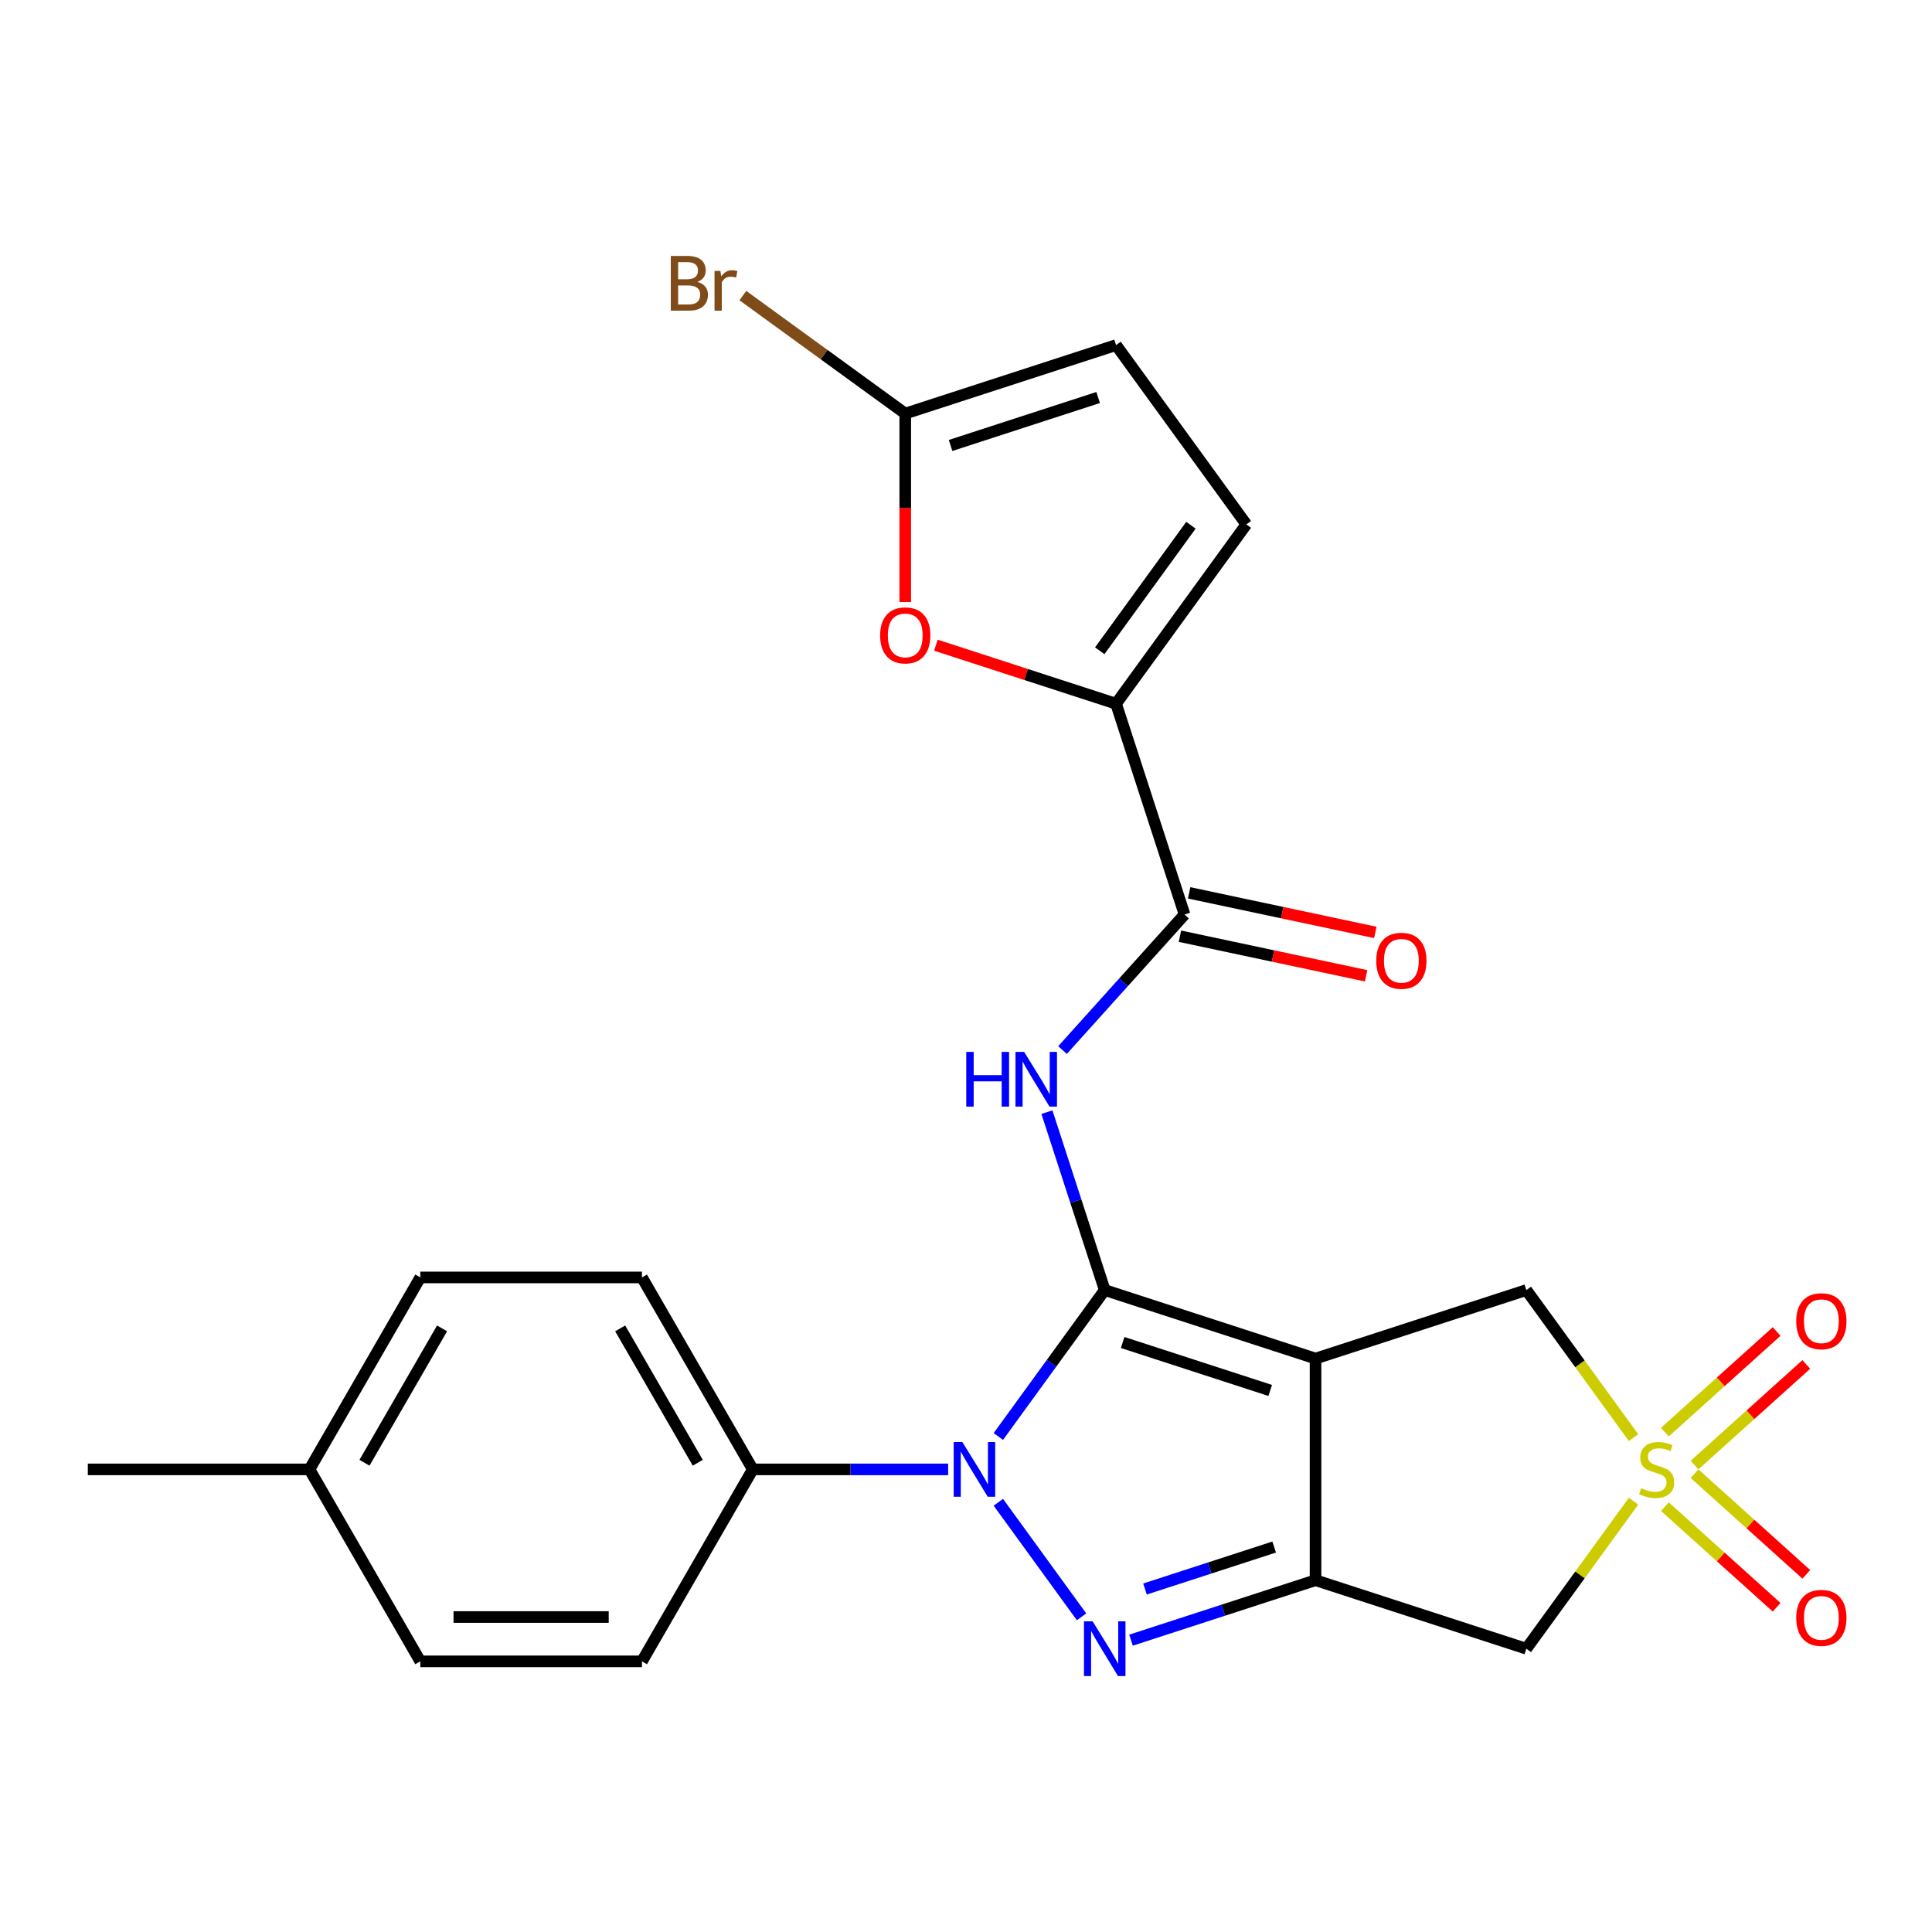 <?xml version='1.0' encoding='iso-8859-1'?>
<svg version='1.1' baseProfile='full'
              xmlns='http://www.w3.org/2000/svg'
                      xmlns:rdkit='http://www.rdkit.org/xml'
                      xmlns:xlink='http://www.w3.org/1999/xlink'
                  xml:space='preserve'
width='1000px' height='1000px' viewBox='0 0 1000 1000'>
<!-- END OF HEADER -->
<rect style='opacity:1.0;fill:#FFFFFF;stroke:none' width='1000' height='1000' x='0' y='0'> </rect>
<path class='bond-0' d='M 571.806,667.735 L 680.92,703.188' style='fill:none;fill-rule:evenodd;stroke:#000000;stroke-width:6px;stroke-linecap:butt;stroke-linejoin:miter;stroke-opacity:1' />
<path class='bond-0' d='M 581.082,694.876 L 657.462,719.693' style='fill:none;fill-rule:evenodd;stroke:#000000;stroke-width:6px;stroke-linecap:butt;stroke-linejoin:miter;stroke-opacity:1' />
<path class='bond-1' d='M 571.806,667.735 L 544.274,705.63' style='fill:none;fill-rule:evenodd;stroke:#000000;stroke-width:6px;stroke-linecap:butt;stroke-linejoin:miter;stroke-opacity:1' />
<path class='bond-1' d='M 544.274,705.63 L 516.742,743.524' style='fill:none;fill-rule:evenodd;stroke:#0000FF;stroke-width:6px;stroke-linecap:butt;stroke-linejoin:miter;stroke-opacity:1' />
<path class='bond-5' d='M 571.806,667.735 L 556.846,621.692' style='fill:none;fill-rule:evenodd;stroke:#000000;stroke-width:6px;stroke-linecap:butt;stroke-linejoin:miter;stroke-opacity:1' />
<path class='bond-5' d='M 556.846,621.692 L 541.886,575.65' style='fill:none;fill-rule:evenodd;stroke:#0000FF;stroke-width:6px;stroke-linecap:butt;stroke-linejoin:miter;stroke-opacity:1' />
<path class='bond-2' d='M 680.92,703.188 L 680.92,817.917' style='fill:none;fill-rule:evenodd;stroke:#000000;stroke-width:6px;stroke-linecap:butt;stroke-linejoin:miter;stroke-opacity:1' />
<path class='bond-9' d='M 680.92,703.188 L 790.033,667.735' style='fill:none;fill-rule:evenodd;stroke:#000000;stroke-width:6px;stroke-linecap:butt;stroke-linejoin:miter;stroke-opacity:1' />
<path class='bond-3' d='M 516.742,777.581 L 559.816,836.868' style='fill:none;fill-rule:evenodd;stroke:#0000FF;stroke-width:6px;stroke-linecap:butt;stroke-linejoin:miter;stroke-opacity:1' />
<path class='bond-13' d='M 490.762,760.553 L 440.201,760.553' style='fill:none;fill-rule:evenodd;stroke:#0000FF;stroke-width:6px;stroke-linecap:butt;stroke-linejoin:miter;stroke-opacity:1' />
<path class='bond-13' d='M 440.201,760.553 L 389.641,760.553' style='fill:none;fill-rule:evenodd;stroke:#000000;stroke-width:6px;stroke-linecap:butt;stroke-linejoin:miter;stroke-opacity:1' />
<path class='bond-6' d='M 680.92,817.917 L 790.033,853.37' style='fill:none;fill-rule:evenodd;stroke:#000000;stroke-width:6px;stroke-linecap:butt;stroke-linejoin:miter;stroke-opacity:1' />
<path class='bond-25' d='M 680.92,817.917 L 633.167,833.433' style='fill:none;fill-rule:evenodd;stroke:#000000;stroke-width:6px;stroke-linecap:butt;stroke-linejoin:miter;stroke-opacity:1' />
<path class='bond-25' d='M 633.167,833.433 L 585.414,848.949' style='fill:none;fill-rule:evenodd;stroke:#0000FF;stroke-width:6px;stroke-linecap:butt;stroke-linejoin:miter;stroke-opacity:1' />
<path class='bond-25' d='M 659.503,800.749 L 626.076,811.61' style='fill:none;fill-rule:evenodd;stroke:#000000;stroke-width:6px;stroke-linecap:butt;stroke-linejoin:miter;stroke-opacity:1' />
<path class='bond-25' d='M 626.076,811.61 L 592.649,822.471' style='fill:none;fill-rule:evenodd;stroke:#0000FF;stroke-width:6px;stroke-linecap:butt;stroke-linejoin:miter;stroke-opacity:1' />
<path class='bond-4' d='M 845.521,744.107 L 817.777,705.921' style='fill:none;fill-rule:evenodd;stroke:#CCCC00;stroke-width:6px;stroke-linecap:butt;stroke-linejoin:miter;stroke-opacity:1' />
<path class='bond-4' d='M 817.777,705.921 L 790.033,667.735' style='fill:none;fill-rule:evenodd;stroke:#000000;stroke-width:6px;stroke-linecap:butt;stroke-linejoin:miter;stroke-opacity:1' />
<path class='bond-15' d='M 877.094,758.32 L 906.017,732.278' style='fill:none;fill-rule:evenodd;stroke:#CCCC00;stroke-width:6px;stroke-linecap:butt;stroke-linejoin:miter;stroke-opacity:1' />
<path class='bond-15' d='M 906.017,732.278 L 934.94,706.236' style='fill:none;fill-rule:evenodd;stroke:#FF0000;stroke-width:6px;stroke-linecap:butt;stroke-linejoin:miter;stroke-opacity:1' />
<path class='bond-15' d='M 861.74,741.268 L 890.663,715.226' style='fill:none;fill-rule:evenodd;stroke:#CCCC00;stroke-width:6px;stroke-linecap:butt;stroke-linejoin:miter;stroke-opacity:1' />
<path class='bond-15' d='M 890.663,715.226 L 919.586,689.184' style='fill:none;fill-rule:evenodd;stroke:#FF0000;stroke-width:6px;stroke-linecap:butt;stroke-linejoin:miter;stroke-opacity:1' />
<path class='bond-16' d='M 861.74,779.837 L 890.663,805.879' style='fill:none;fill-rule:evenodd;stroke:#CCCC00;stroke-width:6px;stroke-linecap:butt;stroke-linejoin:miter;stroke-opacity:1' />
<path class='bond-16' d='M 890.663,805.879 L 919.586,831.921' style='fill:none;fill-rule:evenodd;stroke:#FF0000;stroke-width:6px;stroke-linecap:butt;stroke-linejoin:miter;stroke-opacity:1' />
<path class='bond-16' d='M 877.094,762.785 L 906.017,788.827' style='fill:none;fill-rule:evenodd;stroke:#CCCC00;stroke-width:6px;stroke-linecap:butt;stroke-linejoin:miter;stroke-opacity:1' />
<path class='bond-16' d='M 906.017,788.827 L 934.94,814.869' style='fill:none;fill-rule:evenodd;stroke:#FF0000;stroke-width:6px;stroke-linecap:butt;stroke-linejoin:miter;stroke-opacity:1' />
<path class='bond-26' d='M 845.521,776.998 L 817.777,815.184' style='fill:none;fill-rule:evenodd;stroke:#CCCC00;stroke-width:6px;stroke-linecap:butt;stroke-linejoin:miter;stroke-opacity:1' />
<path class='bond-26' d='M 817.777,815.184 L 790.033,853.37' style='fill:none;fill-rule:evenodd;stroke:#000000;stroke-width:6px;stroke-linecap:butt;stroke-linejoin:miter;stroke-opacity:1' />
<path class='bond-7' d='M 549.961,543.508 L 581.541,508.435' style='fill:none;fill-rule:evenodd;stroke:#0000FF;stroke-width:6px;stroke-linecap:butt;stroke-linejoin:miter;stroke-opacity:1' />
<path class='bond-7' d='M 581.541,508.435 L 613.121,473.361' style='fill:none;fill-rule:evenodd;stroke:#000000;stroke-width:6px;stroke-linecap:butt;stroke-linejoin:miter;stroke-opacity:1' />
<path class='bond-8' d='M 613.121,473.361 L 577.668,364.248' style='fill:none;fill-rule:evenodd;stroke:#000000;stroke-width:6px;stroke-linecap:butt;stroke-linejoin:miter;stroke-opacity:1' />
<path class='bond-17' d='M 610.736,484.583 L 658.913,494.824' style='fill:none;fill-rule:evenodd;stroke:#000000;stroke-width:6px;stroke-linecap:butt;stroke-linejoin:miter;stroke-opacity:1' />
<path class='bond-17' d='M 658.913,494.824 L 707.09,505.064' style='fill:none;fill-rule:evenodd;stroke:#FF0000;stroke-width:6px;stroke-linecap:butt;stroke-linejoin:miter;stroke-opacity:1' />
<path class='bond-17' d='M 615.507,462.139 L 663.683,472.379' style='fill:none;fill-rule:evenodd;stroke:#000000;stroke-width:6px;stroke-linecap:butt;stroke-linejoin:miter;stroke-opacity:1' />
<path class='bond-17' d='M 663.683,472.379 L 711.86,482.62' style='fill:none;fill-rule:evenodd;stroke:#FF0000;stroke-width:6px;stroke-linecap:butt;stroke-linejoin:miter;stroke-opacity:1' />
<path class='bond-10' d='M 577.668,364.248 L 531.045,349.099' style='fill:none;fill-rule:evenodd;stroke:#000000;stroke-width:6px;stroke-linecap:butt;stroke-linejoin:miter;stroke-opacity:1' />
<path class='bond-10' d='M 531.045,349.099 L 484.423,333.95' style='fill:none;fill-rule:evenodd;stroke:#FF0000;stroke-width:6px;stroke-linecap:butt;stroke-linejoin:miter;stroke-opacity:1' />
<path class='bond-12' d='M 577.668,364.248 L 645.104,271.43' style='fill:none;fill-rule:evenodd;stroke:#000000;stroke-width:6px;stroke-linecap:butt;stroke-linejoin:miter;stroke-opacity:1' />
<path class='bond-12' d='M 569.22,336.838 L 616.425,271.866' style='fill:none;fill-rule:evenodd;stroke:#000000;stroke-width:6px;stroke-linecap:butt;stroke-linejoin:miter;stroke-opacity:1' />
<path class='bond-11' d='M 468.555,311.606 L 468.555,262.836' style='fill:none;fill-rule:evenodd;stroke:#FF0000;stroke-width:6px;stroke-linecap:butt;stroke-linejoin:miter;stroke-opacity:1' />
<path class='bond-11' d='M 468.555,262.836 L 468.555,214.066' style='fill:none;fill-rule:evenodd;stroke:#000000;stroke-width:6px;stroke-linecap:butt;stroke-linejoin:miter;stroke-opacity:1' />
<path class='bond-20' d='M 468.555,214.066 L 426.53,183.533' style='fill:none;fill-rule:evenodd;stroke:#000000;stroke-width:6px;stroke-linecap:butt;stroke-linejoin:miter;stroke-opacity:1' />
<path class='bond-20' d='M 426.53,183.533 L 384.505,153' style='fill:none;fill-rule:evenodd;stroke:#7F4C19;stroke-width:6px;stroke-linecap:butt;stroke-linejoin:miter;stroke-opacity:1' />
<path class='bond-27' d='M 468.555,214.066 L 577.668,178.612' style='fill:none;fill-rule:evenodd;stroke:#000000;stroke-width:6px;stroke-linecap:butt;stroke-linejoin:miter;stroke-opacity:1' />
<path class='bond-27' d='M 492.012,230.57 L 568.392,205.753' style='fill:none;fill-rule:evenodd;stroke:#000000;stroke-width:6px;stroke-linecap:butt;stroke-linejoin:miter;stroke-opacity:1' />
<path class='bond-14' d='M 645.104,271.43 L 577.668,178.612' style='fill:none;fill-rule:evenodd;stroke:#000000;stroke-width:6px;stroke-linecap:butt;stroke-linejoin:miter;stroke-opacity:1' />
<path class='bond-18' d='M 389.641,760.553 L 332.277,661.195' style='fill:none;fill-rule:evenodd;stroke:#000000;stroke-width:6px;stroke-linecap:butt;stroke-linejoin:miter;stroke-opacity:1' />
<path class='bond-18' d='M 361.165,757.122 L 321.01,687.571' style='fill:none;fill-rule:evenodd;stroke:#000000;stroke-width:6px;stroke-linecap:butt;stroke-linejoin:miter;stroke-opacity:1' />
<path class='bond-19' d='M 389.641,760.553 L 332.277,859.911' style='fill:none;fill-rule:evenodd;stroke:#000000;stroke-width:6px;stroke-linecap:butt;stroke-linejoin:miter;stroke-opacity:1' />
<path class='bond-21' d='M 332.277,661.195 L 217.548,661.195' style='fill:none;fill-rule:evenodd;stroke:#000000;stroke-width:6px;stroke-linecap:butt;stroke-linejoin:miter;stroke-opacity:1' />
<path class='bond-22' d='M 332.277,859.911 L 217.548,859.911' style='fill:none;fill-rule:evenodd;stroke:#000000;stroke-width:6px;stroke-linecap:butt;stroke-linejoin:miter;stroke-opacity:1' />
<path class='bond-22' d='M 315.067,836.965 L 234.757,836.965' style='fill:none;fill-rule:evenodd;stroke:#000000;stroke-width:6px;stroke-linecap:butt;stroke-linejoin:miter;stroke-opacity:1' />
<path class='bond-28' d='M 217.548,661.195 L 160.183,760.553' style='fill:none;fill-rule:evenodd;stroke:#000000;stroke-width:6px;stroke-linecap:butt;stroke-linejoin:miter;stroke-opacity:1' />
<path class='bond-28' d='M 228.815,687.571 L 188.66,757.122' style='fill:none;fill-rule:evenodd;stroke:#000000;stroke-width:6px;stroke-linecap:butt;stroke-linejoin:miter;stroke-opacity:1' />
<path class='bond-23' d='M 217.548,859.911 L 160.183,760.553' style='fill:none;fill-rule:evenodd;stroke:#000000;stroke-width:6px;stroke-linecap:butt;stroke-linejoin:miter;stroke-opacity:1' />
<path class='bond-24' d='M 160.183,760.553 L 45.455,760.553' style='fill:none;fill-rule:evenodd;stroke:#000000;stroke-width:6px;stroke-linecap:butt;stroke-linejoin:miter;stroke-opacity:1' />
<path  class='atom-2' d='M 498.11 746.393
L 507.39 761.393
Q 508.31 762.873, 509.79 765.553
Q 511.27 768.233, 511.35 768.393
L 511.35 746.393
L 515.11 746.393
L 515.11 774.713
L 511.23 774.713
L 501.27 758.313
Q 500.11 756.393, 498.87 754.193
Q 497.67 751.993, 497.31 751.313
L 497.31 774.713
L 493.63 774.713
L 493.63 746.393
L 498.11 746.393
' fill='#0000FF'/>
<path  class='atom-4' d='M 565.546 839.21
L 574.826 854.21
Q 575.746 855.69, 577.226 858.37
Q 578.706 861.05, 578.786 861.21
L 578.786 839.21
L 582.546 839.21
L 582.546 867.53
L 578.666 867.53
L 568.706 851.13
Q 567.546 849.21, 566.306 847.01
Q 565.106 844.81, 564.746 844.13
L 564.746 867.53
L 561.066 867.53
L 561.066 839.21
L 565.546 839.21
' fill='#0000FF'/>
<path  class='atom-5' d='M 849.469 770.273
Q 849.789 770.393, 851.109 770.953
Q 852.429 771.513, 853.869 771.873
Q 855.349 772.193, 856.789 772.193
Q 859.469 772.193, 861.029 770.913
Q 862.589 769.593, 862.589 767.313
Q 862.589 765.753, 861.789 764.793
Q 861.029 763.833, 859.829 763.313
Q 858.629 762.793, 856.629 762.193
Q 854.109 761.433, 852.589 760.713
Q 851.109 759.993, 850.029 758.473
Q 848.989 756.953, 848.989 754.393
Q 848.989 750.833, 851.389 748.633
Q 853.829 746.433, 858.629 746.433
Q 861.909 746.433, 865.629 747.993
L 864.709 751.073
Q 861.309 749.673, 858.749 749.673
Q 855.989 749.673, 854.469 750.833
Q 852.949 751.953, 852.989 753.913
Q 852.989 755.433, 853.749 756.353
Q 854.549 757.273, 855.669 757.793
Q 856.829 758.313, 858.749 758.913
Q 861.309 759.713, 862.829 760.513
Q 864.349 761.313, 865.429 762.953
Q 866.549 764.553, 866.549 767.313
Q 866.549 771.233, 863.909 773.353
Q 861.309 775.433, 856.949 775.433
Q 854.429 775.433, 852.509 774.873
Q 850.629 774.353, 848.389 773.433
L 849.469 770.273
' fill='#CCCC00'/>
<path  class='atom-6' d='M 500.133 544.461
L 503.973 544.461
L 503.973 556.501
L 518.453 556.501
L 518.453 544.461
L 522.293 544.461
L 522.293 572.781
L 518.453 572.781
L 518.453 559.701
L 503.973 559.701
L 503.973 572.781
L 500.133 572.781
L 500.133 544.461
' fill='#0000FF'/>
<path  class='atom-6' d='M 530.093 544.461
L 539.373 559.461
Q 540.293 560.941, 541.773 563.621
Q 543.253 566.301, 543.333 566.461
L 543.333 544.461
L 547.093 544.461
L 547.093 572.781
L 543.213 572.781
L 533.253 556.381
Q 532.093 554.461, 530.853 552.261
Q 529.653 550.061, 529.293 549.381
L 529.293 572.781
L 525.613 572.781
L 525.613 544.461
L 530.093 544.461
' fill='#0000FF'/>
<path  class='atom-11' d='M 455.555 328.875
Q 455.555 322.075, 458.915 318.275
Q 462.275 314.475, 468.555 314.475
Q 474.835 314.475, 478.195 318.275
Q 481.555 322.075, 481.555 328.875
Q 481.555 335.755, 478.155 339.675
Q 474.755 343.555, 468.555 343.555
Q 462.315 343.555, 458.915 339.675
Q 455.555 335.795, 455.555 328.875
M 468.555 340.355
Q 472.875 340.355, 475.195 337.475
Q 477.555 334.555, 477.555 328.875
Q 477.555 323.315, 475.195 320.515
Q 472.875 317.675, 468.555 317.675
Q 464.235 317.675, 461.875 320.475
Q 459.555 323.275, 459.555 328.875
Q 459.555 334.595, 461.875 337.475
Q 464.235 340.355, 468.555 340.355
' fill='#FF0000'/>
<path  class='atom-16' d='M 929.729 683.864
Q 929.729 677.064, 933.089 673.264
Q 936.449 669.464, 942.729 669.464
Q 949.009 669.464, 952.369 673.264
Q 955.729 677.064, 955.729 683.864
Q 955.729 690.744, 952.329 694.664
Q 948.929 698.544, 942.729 698.544
Q 936.489 698.544, 933.089 694.664
Q 929.729 690.784, 929.729 683.864
M 942.729 695.344
Q 947.049 695.344, 949.369 692.464
Q 951.729 689.544, 951.729 683.864
Q 951.729 678.304, 949.369 675.504
Q 947.049 672.664, 942.729 672.664
Q 938.409 672.664, 936.049 675.464
Q 933.729 678.264, 933.729 683.864
Q 933.729 689.584, 936.049 692.464
Q 938.409 695.344, 942.729 695.344
' fill='#FF0000'/>
<path  class='atom-17' d='M 929.729 837.401
Q 929.729 830.601, 933.089 826.801
Q 936.449 823.001, 942.729 823.001
Q 949.009 823.001, 952.369 826.801
Q 955.729 830.601, 955.729 837.401
Q 955.729 844.281, 952.329 848.201
Q 948.929 852.081, 942.729 852.081
Q 936.489 852.081, 933.089 848.201
Q 929.729 844.321, 929.729 837.401
M 942.729 848.881
Q 947.049 848.881, 949.369 846.001
Q 951.729 843.081, 951.729 837.401
Q 951.729 831.841, 949.369 829.041
Q 947.049 826.201, 942.729 826.201
Q 938.409 826.201, 936.049 829.001
Q 933.729 831.801, 933.729 837.401
Q 933.729 843.121, 936.049 846.001
Q 938.409 848.881, 942.729 848.881
' fill='#FF0000'/>
<path  class='atom-18' d='M 712.343 497.295
Q 712.343 490.495, 715.703 486.695
Q 719.063 482.895, 725.343 482.895
Q 731.623 482.895, 734.983 486.695
Q 738.343 490.495, 738.343 497.295
Q 738.343 504.175, 734.943 508.095
Q 731.543 511.975, 725.343 511.975
Q 719.103 511.975, 715.703 508.095
Q 712.343 504.215, 712.343 497.295
M 725.343 508.775
Q 729.663 508.775, 731.983 505.895
Q 734.343 502.975, 734.343 497.295
Q 734.343 491.735, 731.983 488.935
Q 729.663 486.095, 725.343 486.095
Q 721.023 486.095, 718.663 488.895
Q 716.343 491.695, 716.343 497.295
Q 716.343 503.015, 718.663 505.895
Q 721.023 508.775, 725.343 508.775
' fill='#FF0000'/>
<path  class='atom-21' d='M 360.957 145.91
Q 363.677 146.67, 365.037 148.35
Q 366.437 149.99, 366.437 152.43
Q 366.437 156.35, 363.917 158.59
Q 361.437 160.79, 356.717 160.79
L 347.197 160.79
L 347.197 132.47
L 355.557 132.47
Q 360.397 132.47, 362.837 134.43
Q 365.277 136.39, 365.277 139.99
Q 365.277 144.27, 360.957 145.91
M 350.997 135.67
L 350.997 144.55
L 355.557 144.55
Q 358.357 144.55, 359.797 143.43
Q 361.277 142.27, 361.277 139.99
Q 361.277 135.67, 355.557 135.67
L 350.997 135.67
M 356.717 157.59
Q 359.477 157.59, 360.957 156.27
Q 362.437 154.95, 362.437 152.43
Q 362.437 150.11, 360.797 148.95
Q 359.197 147.75, 356.117 147.75
L 350.997 147.75
L 350.997 157.59
L 356.717 157.59
' fill='#7F4C19'/>
<path  class='atom-21' d='M 372.877 140.23
L 373.317 143.07
Q 375.477 139.87, 378.997 139.87
Q 380.117 139.87, 381.637 140.27
L 381.037 143.63
Q 379.317 143.23, 378.357 143.23
Q 376.677 143.23, 375.557 143.91
Q 374.477 144.55, 373.597 146.11
L 373.597 160.79
L 369.837 160.79
L 369.837 140.23
L 372.877 140.23
' fill='#7F4C19'/>
</svg>

